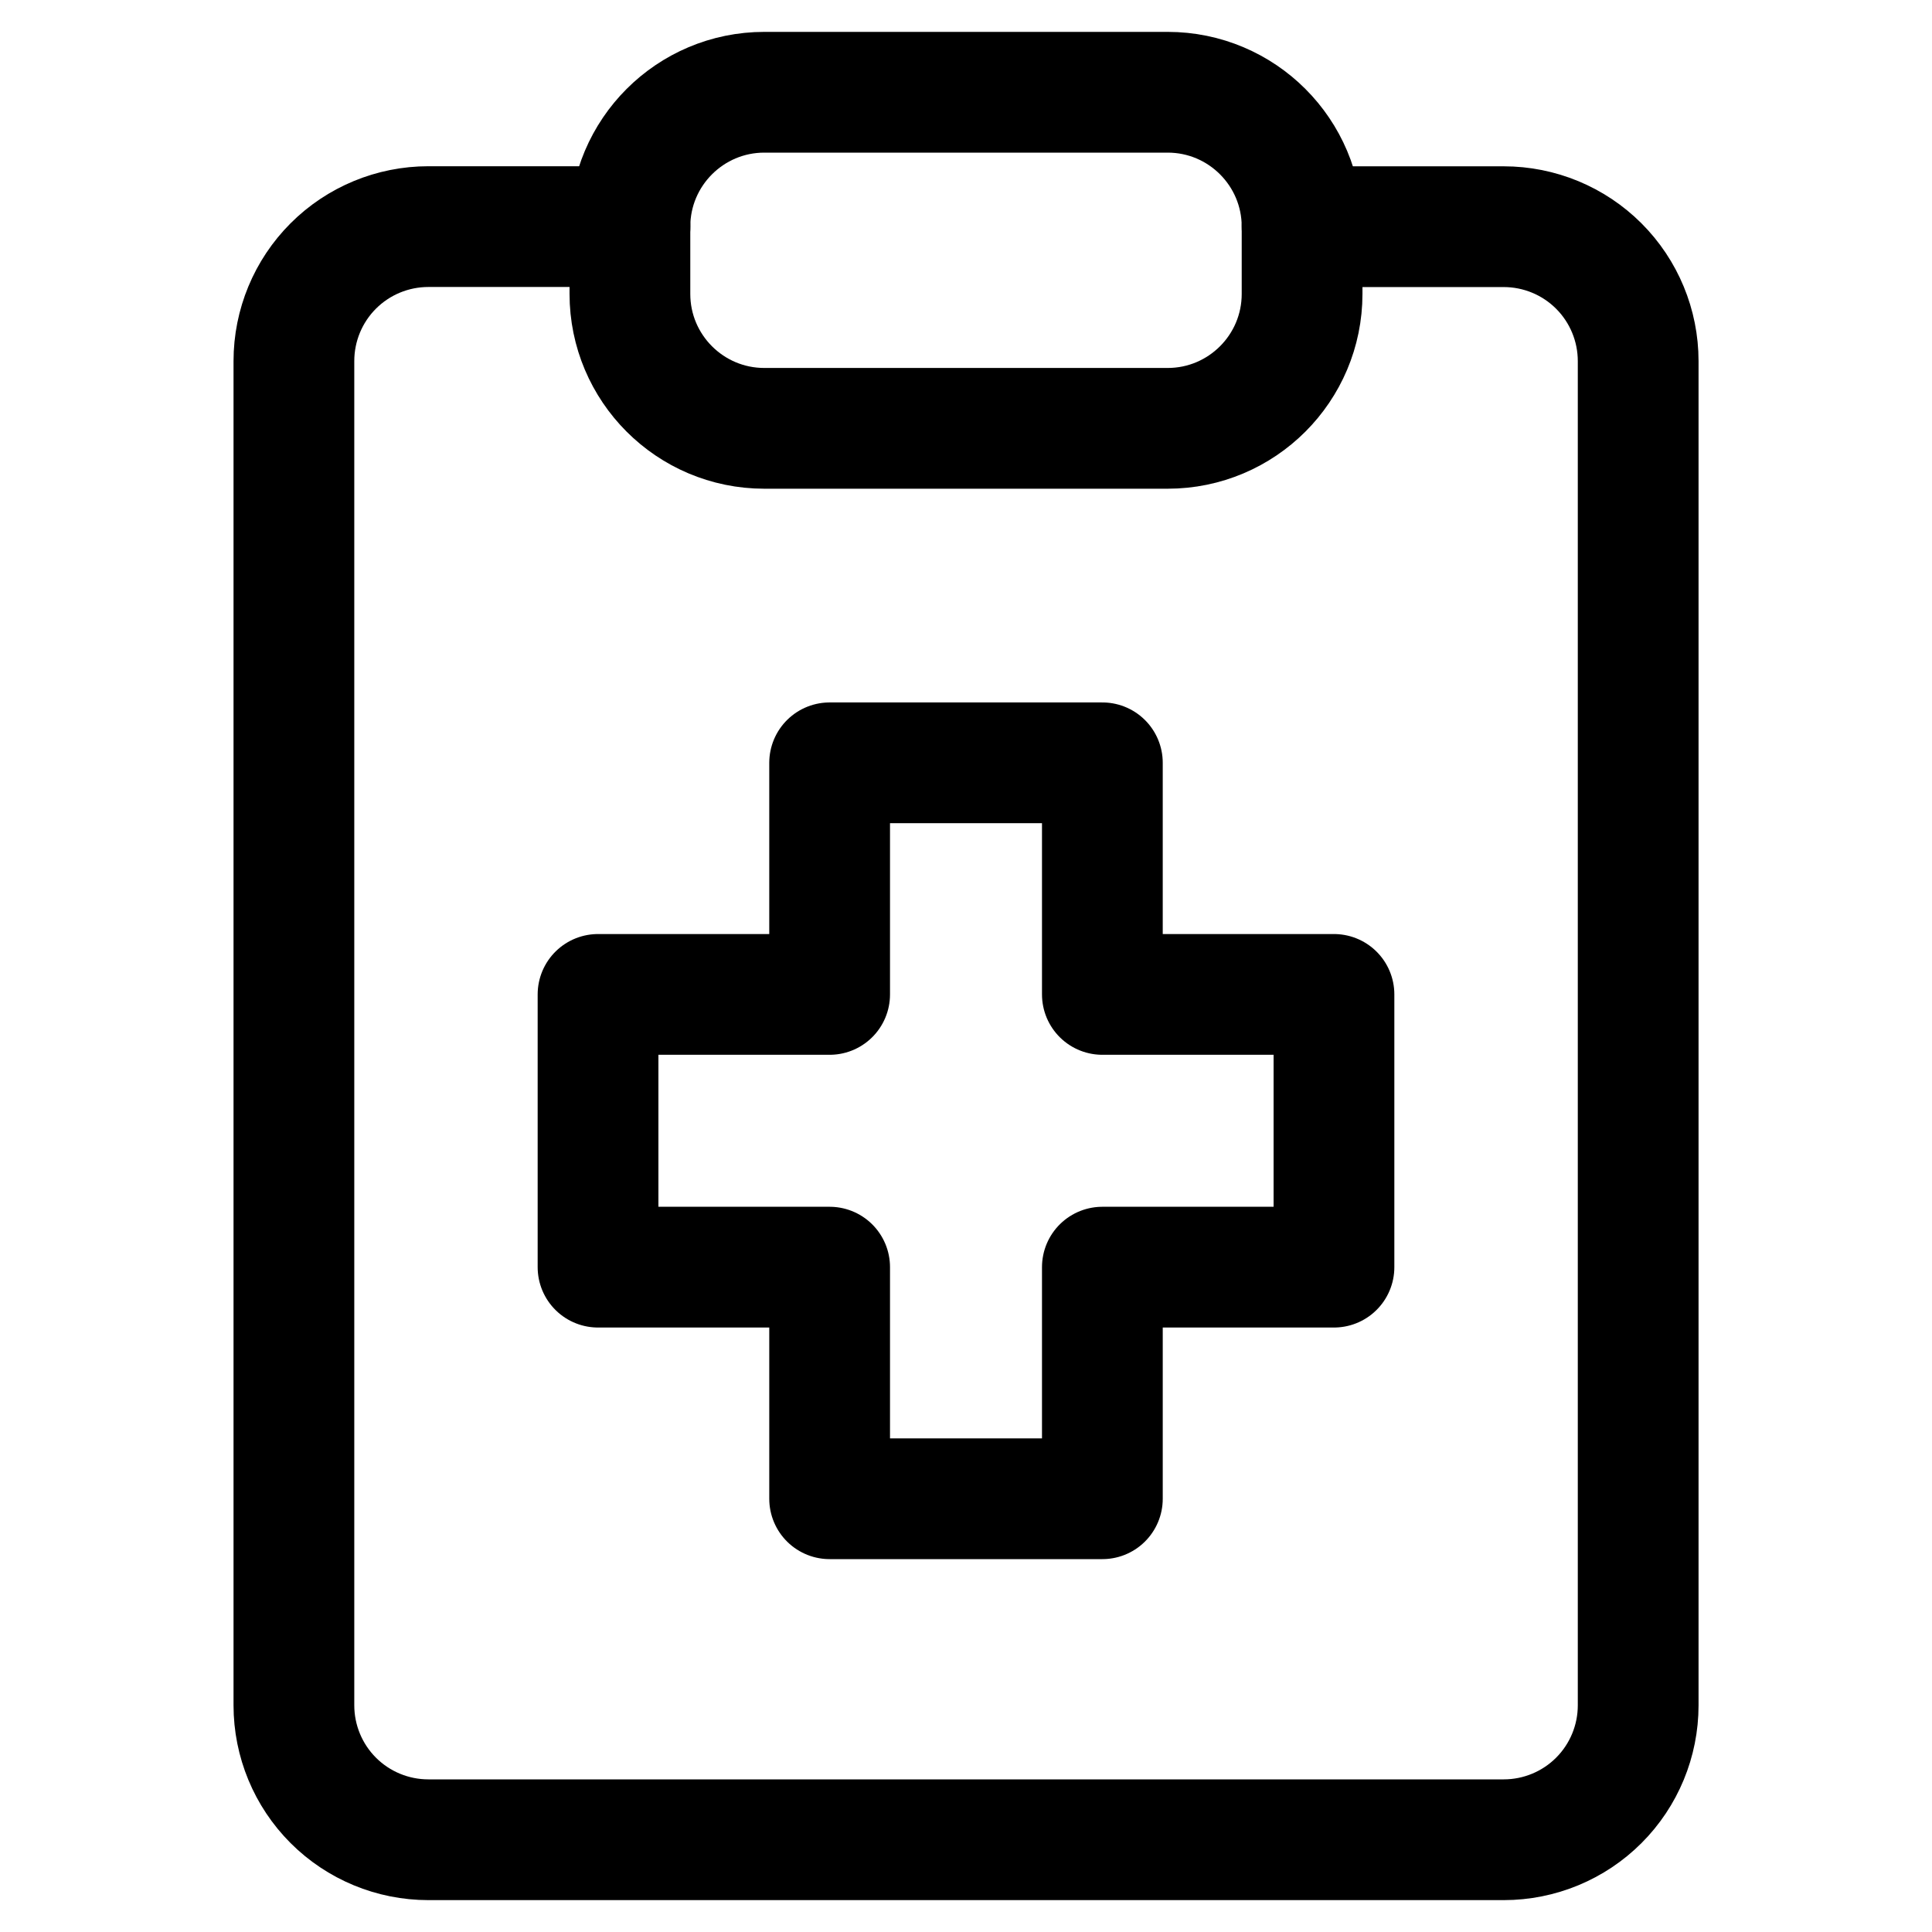 <svg xmlns="http://www.w3.org/2000/svg" fill="none" viewBox="0 0 24 24" id="Checkup-Chart--Streamline-Ultimate">
  <desc>
    Checkup Chart Streamline Icon: https://streamlinehq.com
  </desc>
  <path stroke="#000000" stroke-linecap="round" stroke-linejoin="round" d="M16.175 2.816h2.505c0.443 0 0.868 0.176 1.181 0.489 0.313 0.313 0.489 0.738 0.489 1.181V21.184c0 0.443 -0.176 0.868 -0.489 1.181 -0.313 0.313 -0.738 0.489 -1.181 0.489H5.321c-0.443 0 -0.868 -0.176 -1.181 -0.489 -0.313 -0.313 -0.489 -0.738 -0.489 -1.181V4.485c0 -0.443 0.176 -0.868 0.489 -1.181 0.313 -0.313 0.738 -0.489 1.181 -0.489h2.505" stroke-width="1.5"></path>
  <path stroke="#000000" stroke-linecap="round" stroke-linejoin="round" d="M14.505 1.146H9.495c-0.922 0 -1.67 0.748 -1.67 1.67v0.835c0 0.922 0.748 1.67 1.67 1.67h5.01c0.922 0 1.67 -0.748 1.67 -1.67v-0.835c0 -0.922 -0.748 -1.67 -1.67 -1.67Z" stroke-width="1.5"></path>
  <path stroke="#000000" stroke-linecap="round" stroke-linejoin="round" d="M13.694 9.476h-3.388v2.877H7.429v3.388h2.877v2.877h3.388v-2.877h2.877v-3.388h-2.877V9.476Z" stroke-width="1.5"></path>
</svg>
